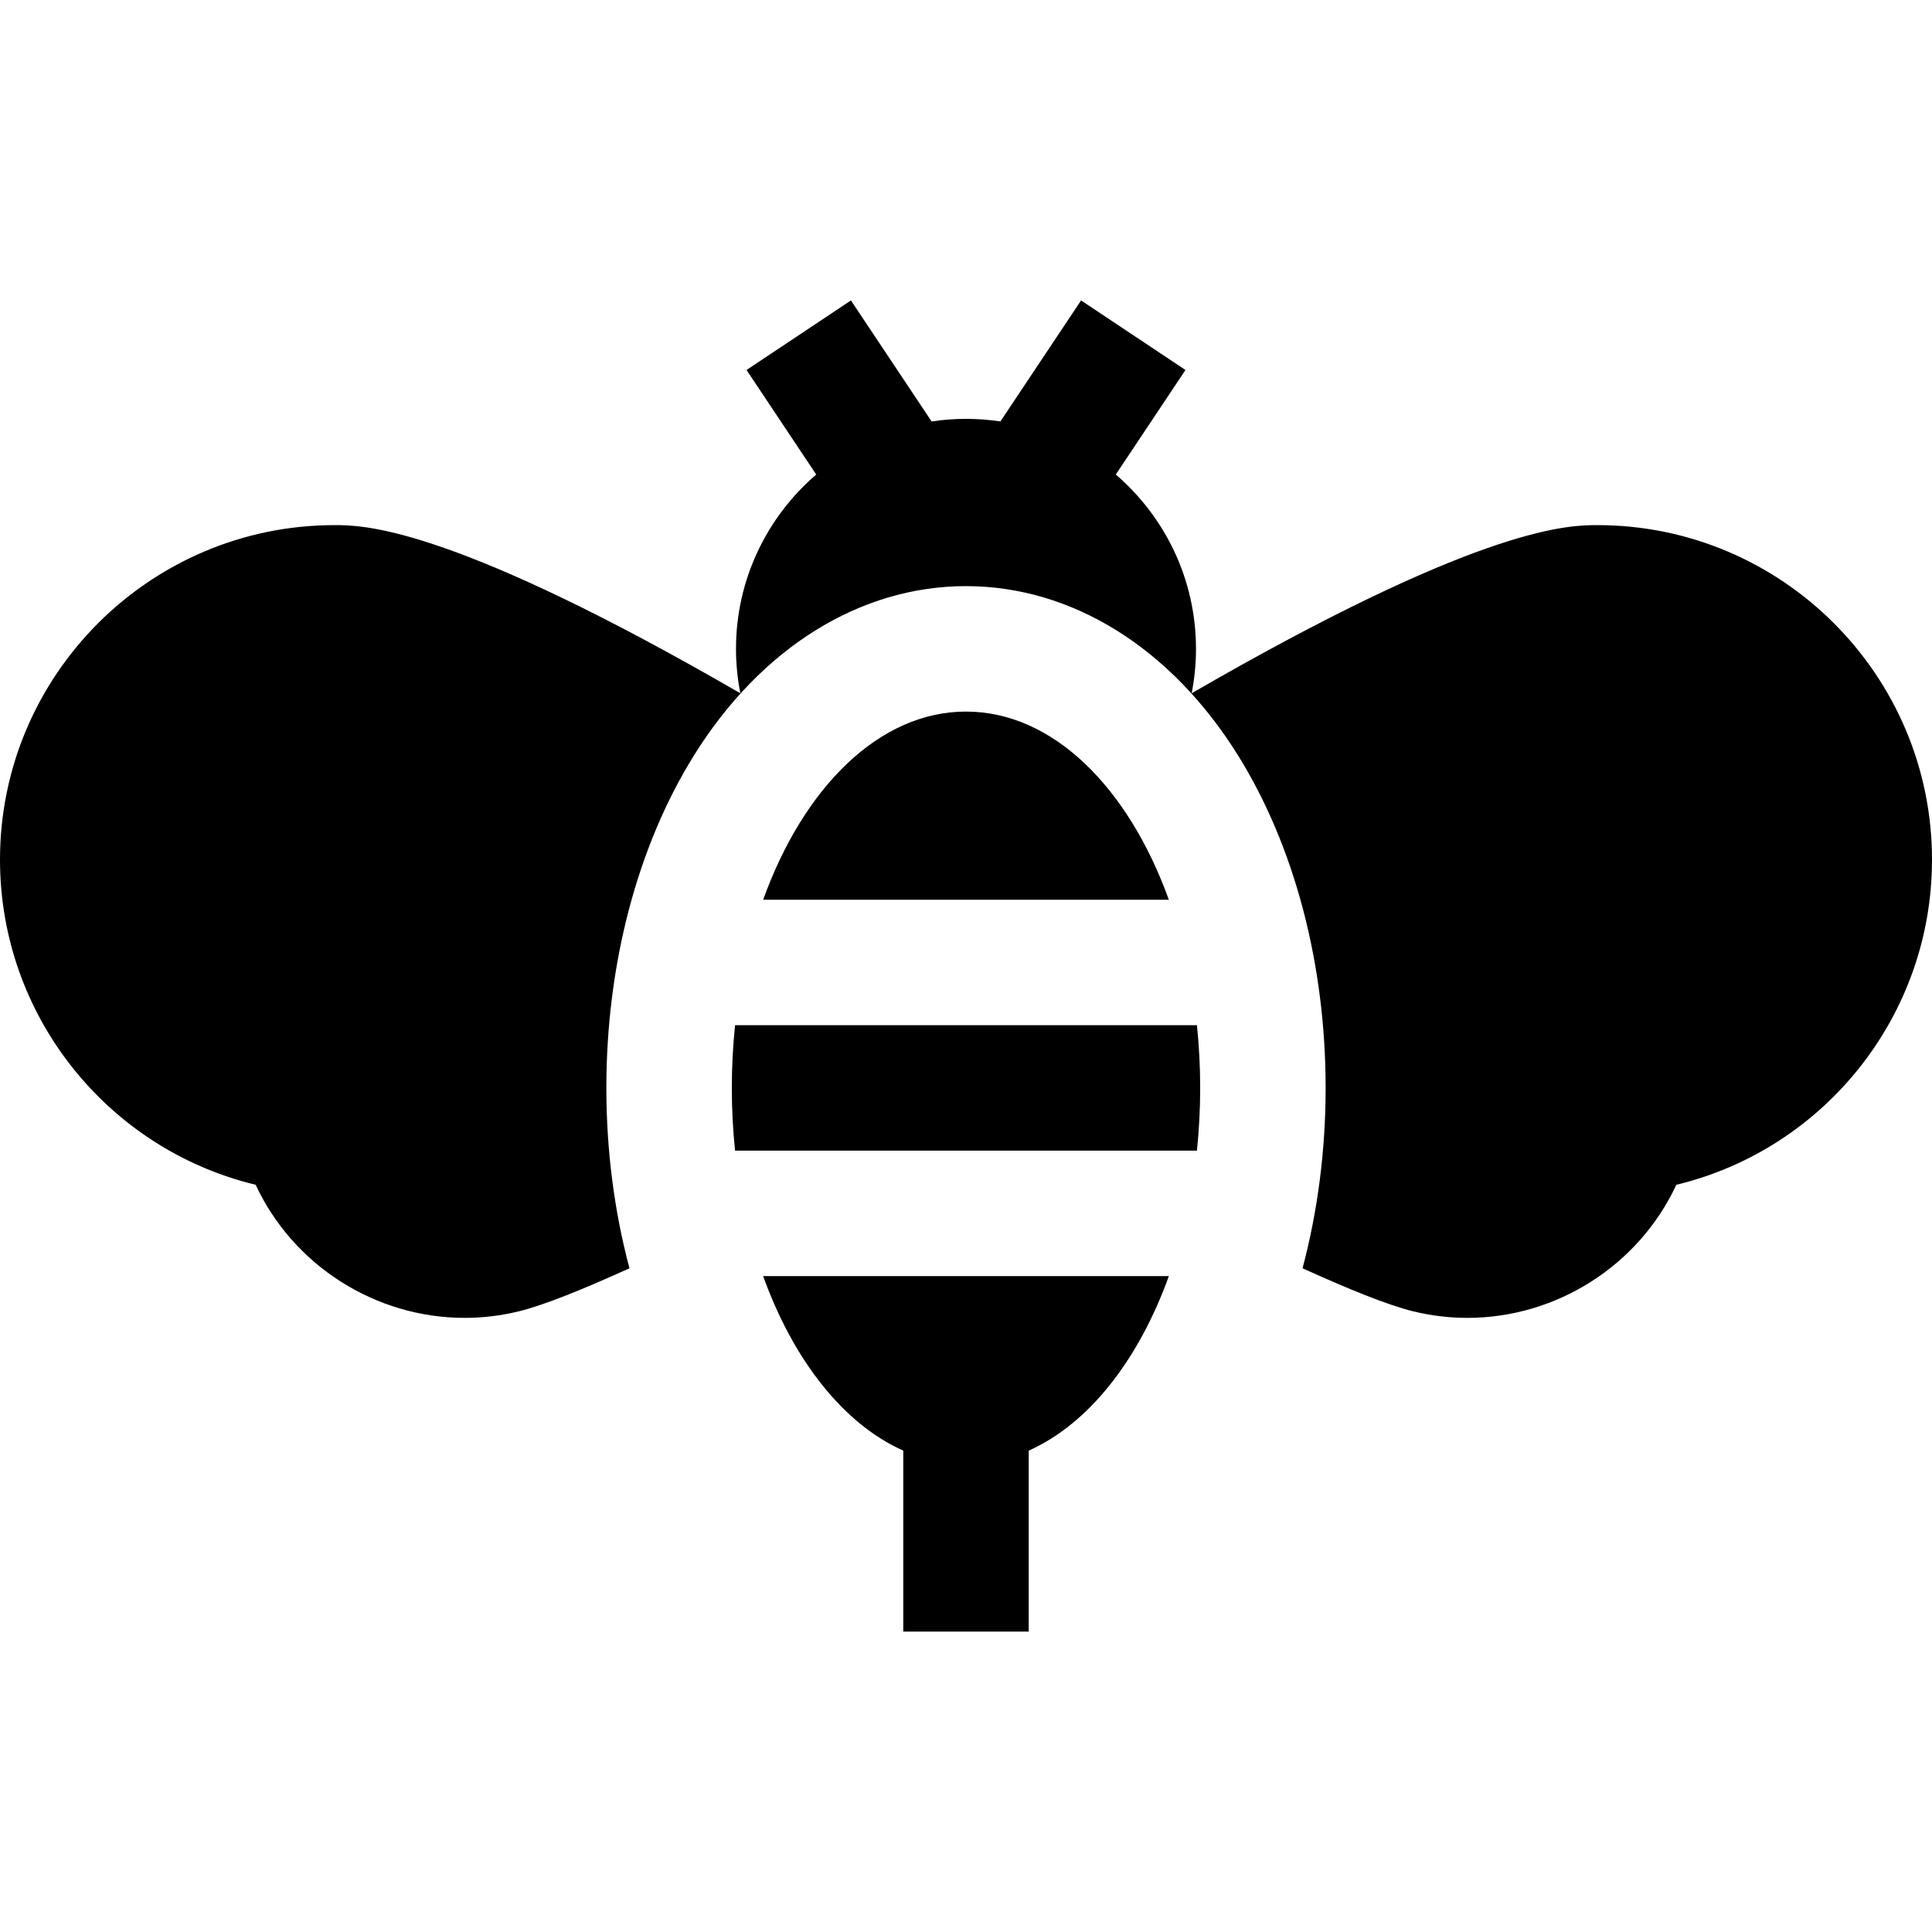 <?xml version="1.0" encoding="iso-8859-1"?>
<!-- Uploaded to: SVG Repo, www.svgrepo.com, Generator: SVG Repo Mixer Tools -->
<svg fill="#000000" height="800px" width="800px" version="1.1" id="Layer_1" xmlns="http://www.w3.org/2000/svg" xmlns:xlink="http://www.w3.org/1999/xlink" 
	 viewBox="0 0 512 512" xml:space="preserve">
<g>
	<g>
		<path d="M423.342,139.163c-7.238,0-29.262,0-101.268,40.962c-2.113,1.202-4.206,2.404-6.274,3.599
			c0.749-3.811,1.151-7.744,1.151-11.773c0-18.456-8.257-35.011-21.258-46.197l18.466-27.699l-27.662-18.441l-21.38,32.07
			c-2.976-0.448-6.019-0.684-9.117-0.684s-6.142,0.236-9.117,0.684l-21.381-32.07L197.84,98.056l18.466,27.699
			c-13.002,11.186-21.259,27.741-21.259,46.197c0,4.028,0.402,7.961,1.151,11.773c-2.067-1.196-4.159-2.397-6.274-3.599
			c-72.006-40.962-94.029-40.962-101.267-40.962C39.772,139.163,0,178.935,0,227.821c0,41.338,28.472,76.689,67.753,86.159
			c10.003,21.488,31.845,35.27,55.37,35.27c4.77,0,9.615-0.567,14.438-1.752c6.641-1.631,17.175-5.901,29.252-11.395
			c-4.011-15.056-6.121-31.23-6.121-47.788c0-32.767,8.237-64.052,23.195-88.09c17.754-28.532,44.037-44.896,72.112-44.896
			c28.075,0,54.358,16.364,72.112,44.896c14.958,24.039,23.195,55.324,23.195,88.09c0,16.557-2.11,32.731-6.121,47.788
			c12.076,5.493,22.611,9.765,29.25,11.395c4.825,1.185,9.667,1.752,14.439,1.752c23.524,0,45.368-13.784,55.37-35.27
			C483.528,304.511,512,269.158,512,227.821C512,178.935,472.228,139.163,423.342,139.163z"/>
	</g>
</g>
<g>
	<g>
		<path d="M317.198,271.692H194.802c-0.565,5.407-0.863,10.959-0.863,16.623s0.298,11.216,0.863,16.623h122.395
			c0.565-5.407,0.863-10.959,0.863-16.623S317.763,277.099,317.198,271.692z"/>
	</g>
</g>
<g>
	<g>
		<path d="M256.001,188.575c-22.97,0-43.026,20.059-53.757,49.87h107.512C299.025,208.634,278.971,188.575,256.001,188.575z"/>
	</g>
</g>
<g>
	<g>
		<path d="M202.243,338.186c8.04,22.337,21.317,39.196,37.132,46.245v47.954h33.247v-47.954h0.001
			c15.815-7.049,29.092-23.908,37.132-46.245H202.243z"/>
	</g>
</g>
</svg>